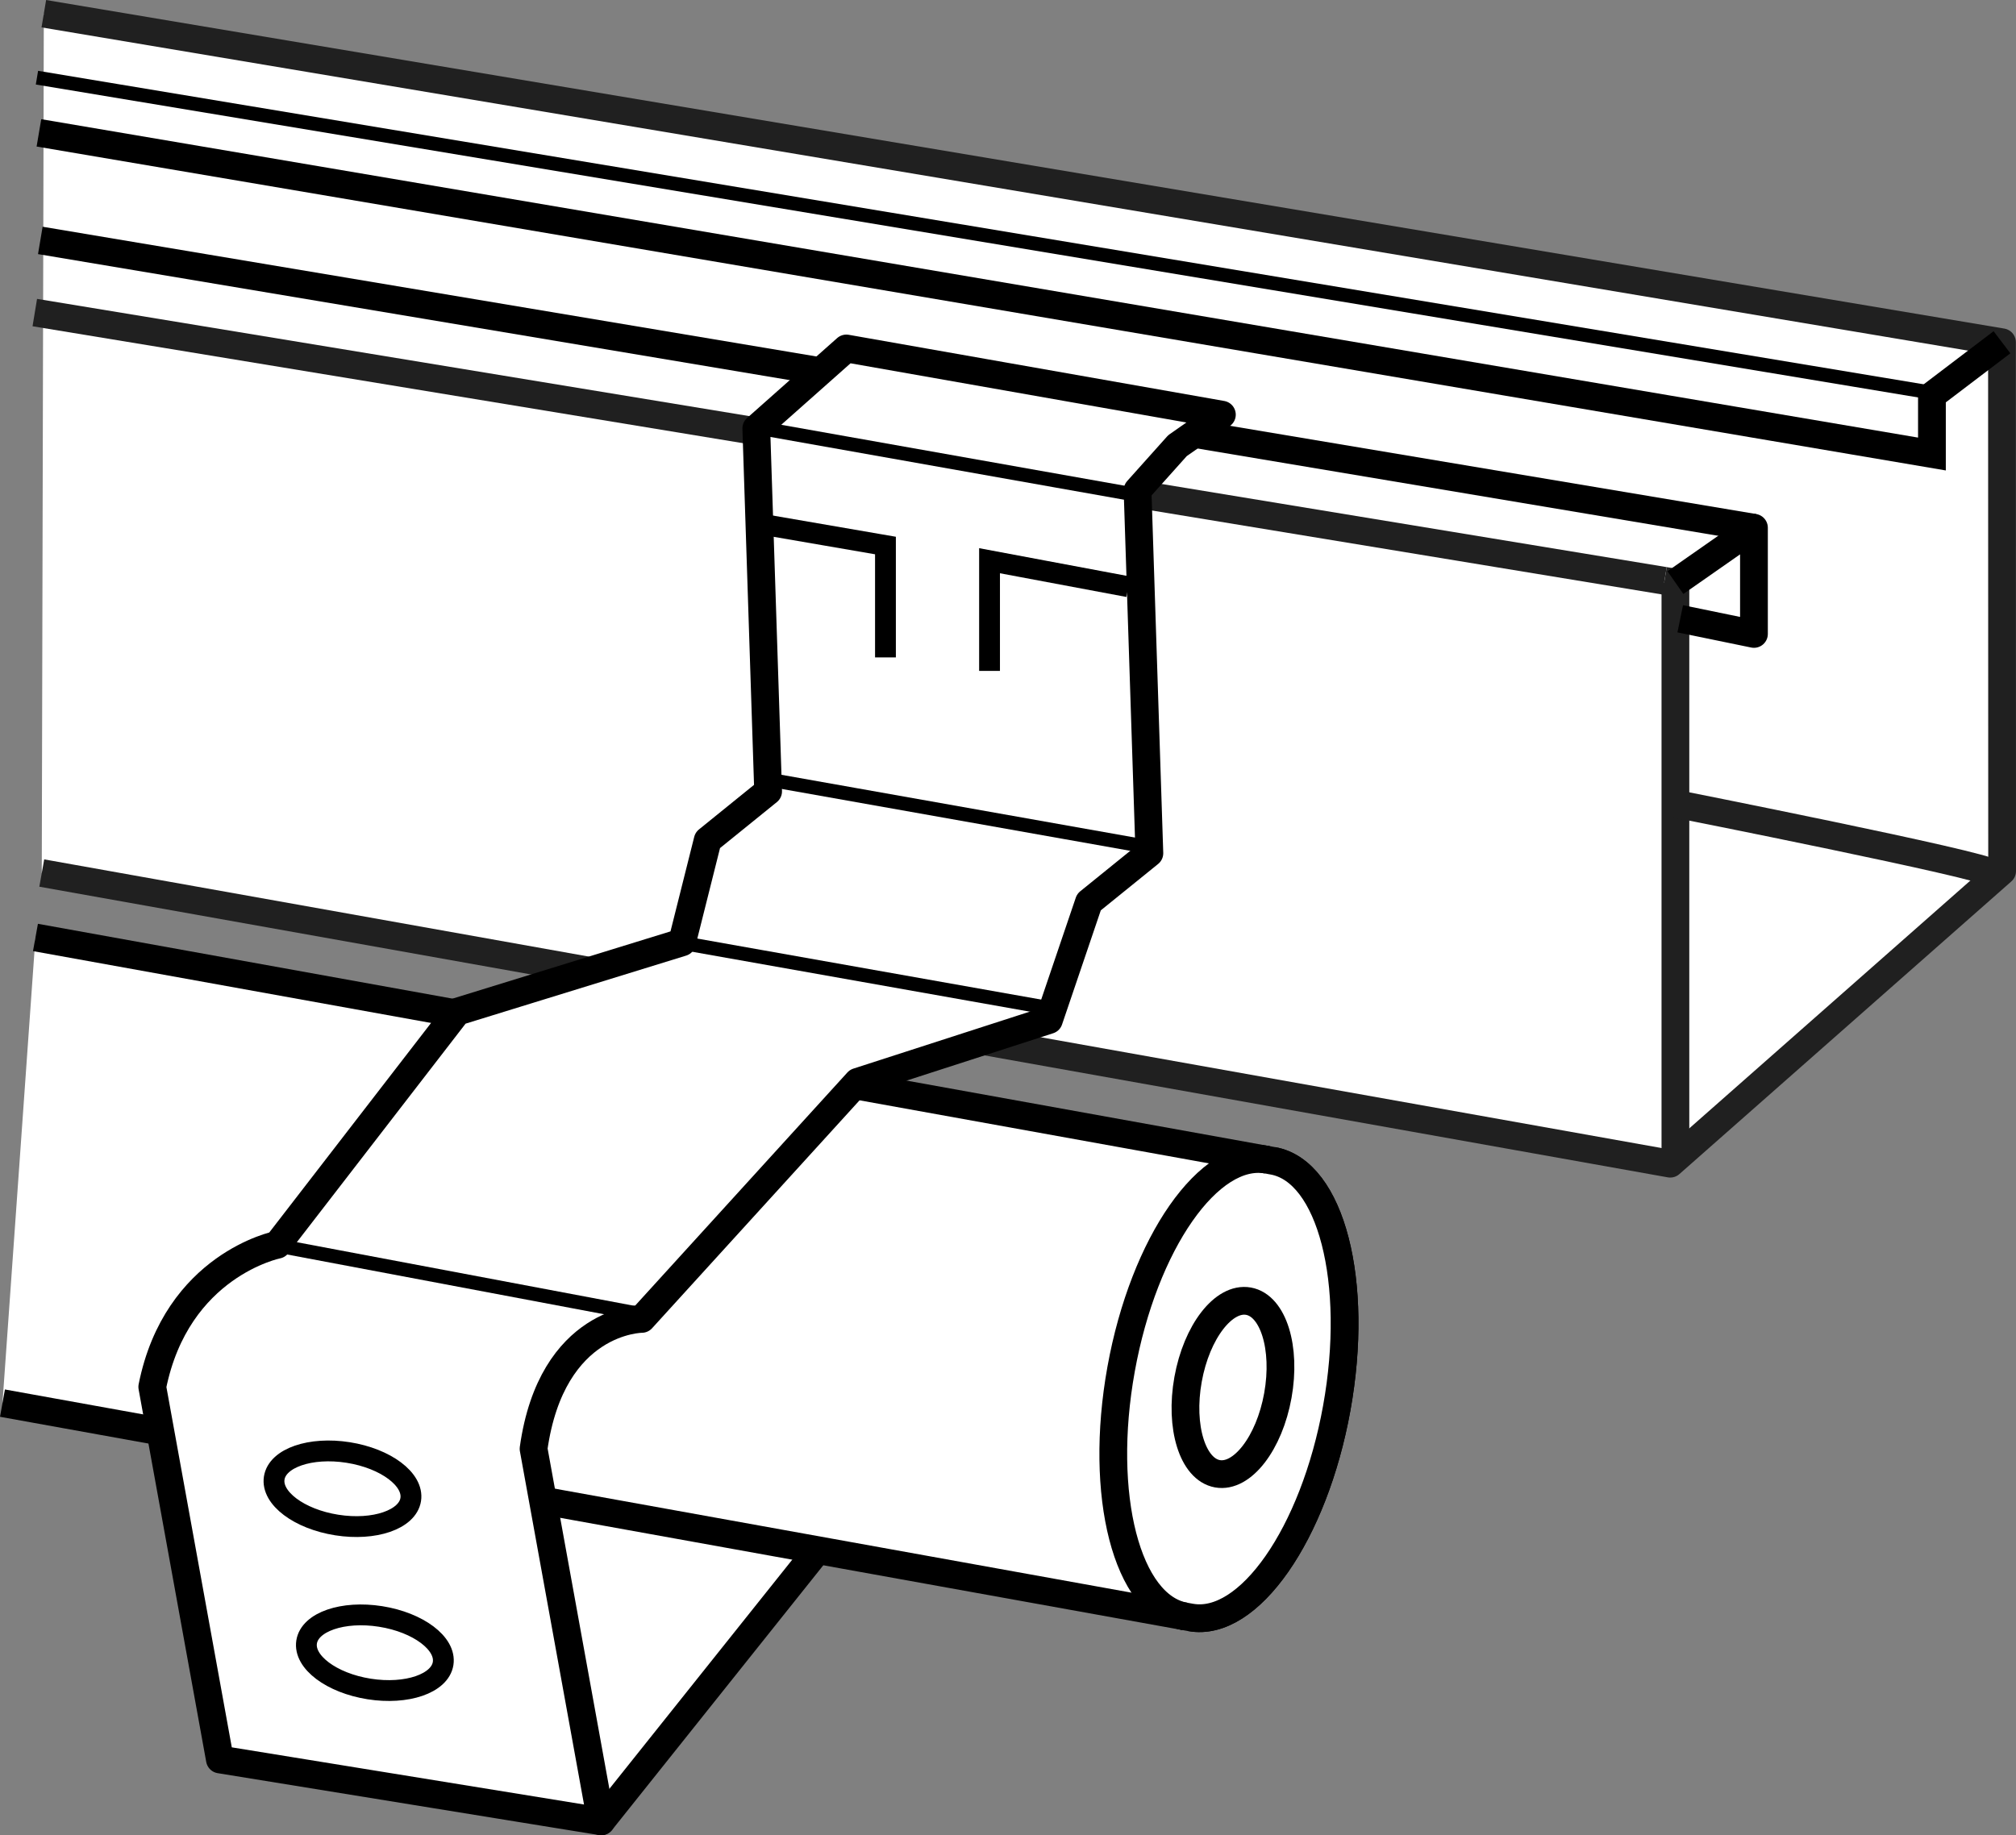 <?xml version="1.0" encoding="iso-8859-1"?>
<!-- Generator: Adobe Illustrator 28.1.0, SVG Export Plug-In . SVG Version: 6.00 Build 0)  -->
<svg version="1.1" id="image_1_" xmlns="http://www.w3.org/2000/svg" xmlns:xlink="http://www.w3.org/1999/xlink" x="0px" y="0px"
	 width="58.108px" height="52.908px" viewBox="0 0 58.108 52.908" enable-background="new 0 0 58.108 52.908"
	 xml:space="preserve">
<rect x="0" y="0" width="58.108" height="52.908" fill="#808080" stroke="none"/>
<polyline fill="#FFFFFF" stroke="#202020" stroke-width="0.8" stroke-linejoin="round" stroke-miterlimit="10" points="
	1.204,25.169 48.141,33.548 57.708,25.112 57.704,9.867 1.263,0.395 "/>
<polyline fill="none" stroke="#202020" stroke-width="0.8" stroke-miterlimit="10" points="47.975,16.744 48.291,16.796 
	48.291,33.351 "/>
<line fill="none" stroke="#202020" stroke-width="0.8" stroke-miterlimit="10" x1="1.003" y1="9.011" x2="47.975" y2="16.744"/>
<path fill="none" stroke="#202020" stroke-width="0.8" stroke-miterlimit="10" d="M57.419,25.173
	c-0.15-0.226-9.164-2.01-9.164-2.01"/>
<polyline fill="none" stroke="#000000" stroke-width="0.8" stroke-miterlimit="10" points="57.704,9.867 55.685,11.401 
	55.685,13.089 1.122,3.83 "/>
<polyline fill="none" stroke="#000000" stroke-width="0.8" stroke-linejoin="round" stroke-miterlimit="10" points="
	48.291,16.796 50.555,15.214 50.555,18.276 48.43,17.839 "/>
<line fill="none" stroke="#000000" stroke-width="0.8" stroke-miterlimit="10" x1="50.555" y1="15.214" x2="1.162" y2="6.931"/>
<polygon fill="#FFFFFF" stroke="#000000" stroke-width="0.8" stroke-linejoin="round" stroke-miterlimit="10" points="
	17.328,52.508 24.245,43.839 13.716,40.839 "/>
<g>
	<path fill="#FFFFFF" stroke="#000000" stroke-width="0.8" stroke-miterlimit="10" d="M34.317,46.629
		c1.671,0.301,3.557-2.401,4.213-6.036c0.656-3.635-0.167-6.826-1.838-7.127"/>
	<path fill="#FFFFFF" stroke="#000000" stroke-width="0.8" stroke-miterlimit="10" d="M36.527,33.436
		c-1.671-0.301-3.557,2.401-4.213,6.036c-0.656,3.635,0.167,6.826,1.838,7.127"/>
</g>
<path fill="none" stroke="#202020" stroke-width="0.8" stroke-miterlimit="10" d="M1.494,0.547"/>
<path fill="#FFFFFF" stroke="#000000" stroke-width="0.8" stroke-miterlimit="10" d="M0.071,40.451l34.246,6.178
	c1.671,0.301,3.557-2.401,4.213-6.036c0.656-3.635-0.167-6.826-1.838-7.127L1.022,27.026"/>
<path fill="none" stroke="#000000" stroke-width="0.8" stroke-miterlimit="10" d="M36.527,33.436
	c-1.671-0.301-3.557,2.401-4.213,6.036c-0.656,3.635,0.167,6.826,1.838,7.127"/>
<ellipse transform="matrix(0.177 -0.984 0.984 0.177 -10.131 67.909)" fill="none" stroke="#000000" stroke-width="0.8" stroke-miterlimit="10" cx="35.561" cy="40.015" rx="2.528" ry="1.315"/>
<path fill="#FFFFFF" stroke="#000000" stroke-width="0.8" stroke-linejoin="round" stroke-miterlimit="10" d="M17.328,52.508
	l-1.949-10.741c0.524-3.74,3.12-3.744,3.12-3.744L24.72,31.188l5.513-1.781l1.154-3.4l1.742-1.41l-0.341-10.463
	l1.151-1.286l1.28-0.894l-10.824-1.908l-2.596,2.304l0.341,10.463l-1.742,1.41l-0.739,2.944l-6.478,1.999
	L7.993,35.886c0,0-2.902,0.578-3.604,4.097l1.949,10.741L17.328,52.508z"/>
<path fill="none" stroke="#000000" stroke-width="0.8" stroke-miterlimit="10" d="M35.961,14.694"/>
<path fill="none" stroke="#000000" stroke-width="0.8" stroke-miterlimit="10" d="M34.281,12.517"/>
<line fill="none" stroke="#000000" stroke-width="0.4" stroke-miterlimit="10" x1="22.177" y1="12.389" x2="32.69" y2="14.255"/>
<line fill="none" stroke="#000000" stroke-width="0.4" stroke-miterlimit="10" x1="19.692" y1="27.189" x2="30.205" y2="29.055"/>
<line fill="none" stroke="#000000" stroke-width="0.4" stroke-miterlimit="10" x1="22.429" y1="22.523" x2="32.943" y2="24.39"/>
<line fill="none" stroke="#000000" stroke-width="0.4" stroke-miterlimit="10" x1="7.654" y1="35.845" x2="18.54" y2="37.898"/>
<ellipse transform="matrix(0.156 -0.988 0.988 0.156 -37.961 50.877)" fill="none" stroke="#000000" stroke-width="0.6" stroke-miterlimit="10" cx="10.794" cy="47.654" rx="1.058" ry="1.991"/>
<ellipse transform="matrix(0.156 -0.988 0.988 0.156 -34.078 45.966)" fill="none" stroke="#000000" stroke-width="0.6" stroke-miterlimit="10" cx="9.861" cy="42.926" rx="1.058" ry="1.991"/>
<line fill="none" stroke="#000000" stroke-width="0.4" stroke-miterlimit="10" x1="55.868" y1="11.352" x2="1.065" y2="2.239"/>
<polyline fill="none" stroke="#000000" stroke-width="0.6" stroke-miterlimit="10" points="21.897,15.102 25.522,15.727 
	25.522,18.953 "/>
<polyline fill="none" stroke="#000000" stroke-width="0.6" stroke-miterlimit="10" points="32.522,16.915 28.522,16.165 
	28.522,19.341 "/>
</svg>
